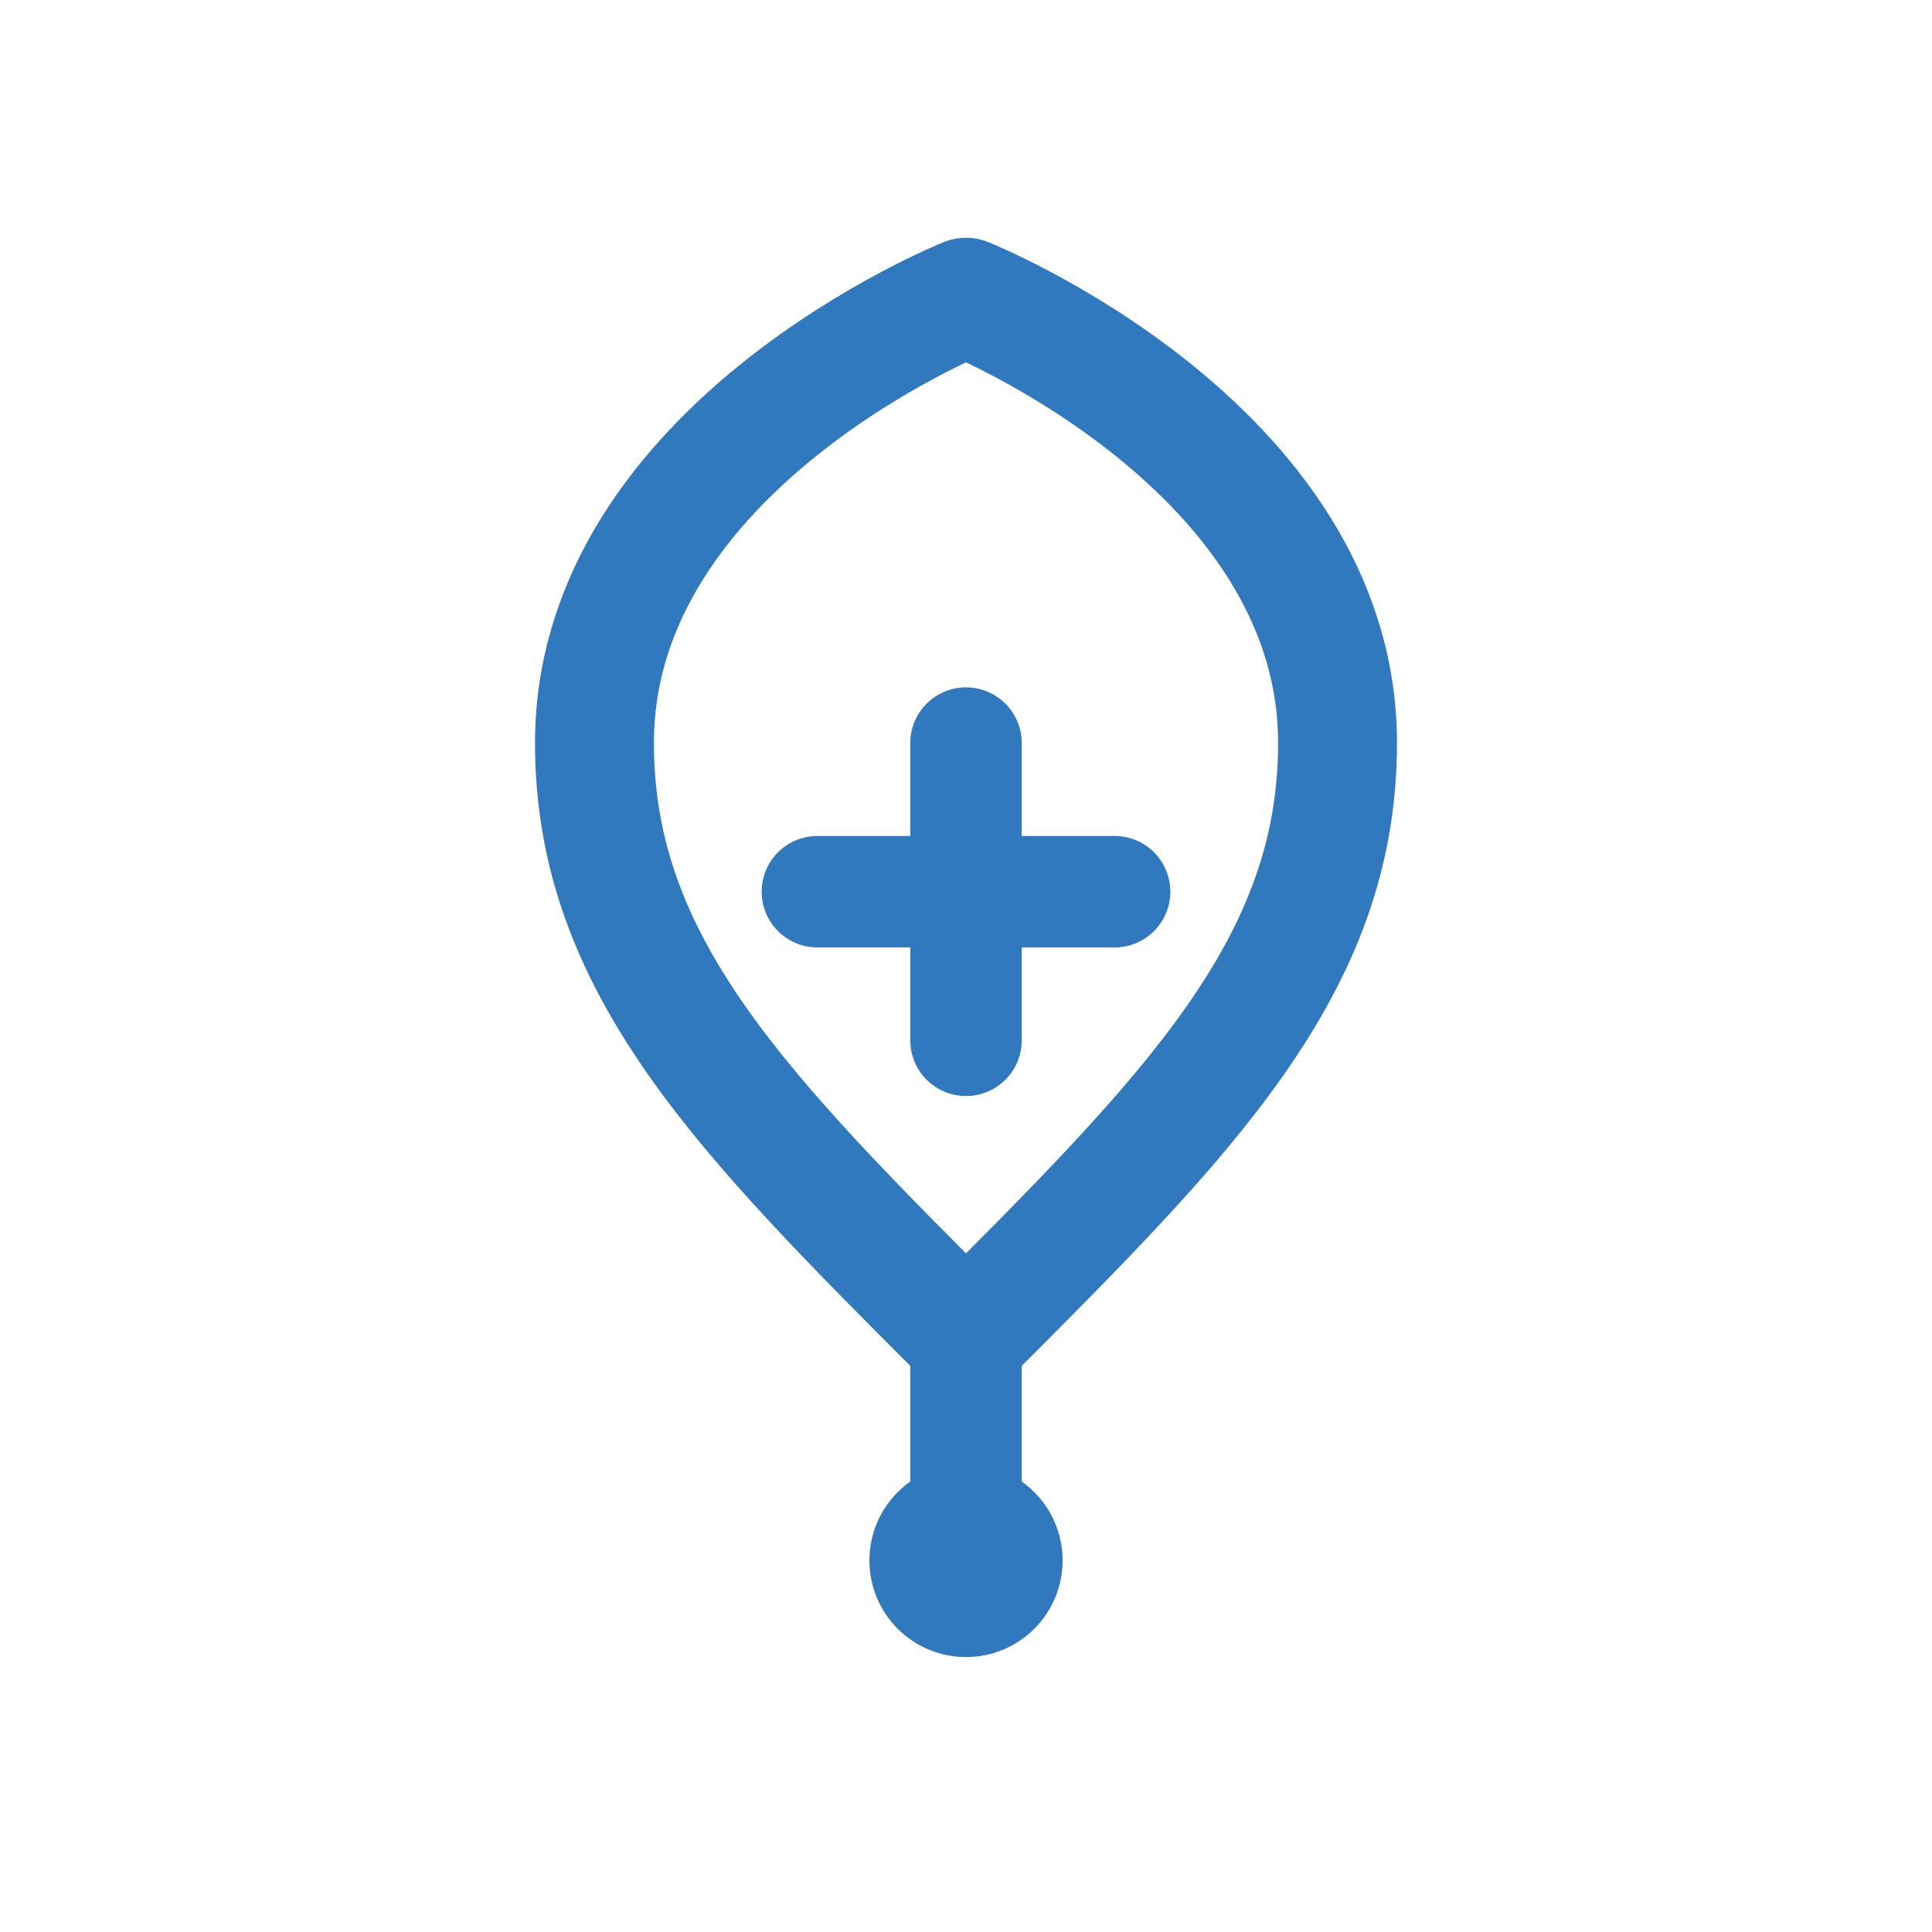 <svg width="26" height="26" viewBox="0 0 26 26" fill="none" xmlns="http://www.w3.org/2000/svg">
  <path d="M13 4C13 4 8 6 8 10C8 13 10 15 13 18C16 15 18 13 18 10C18 6 13 4 13 4Z" stroke="#3179BE" stroke-width="1.6" stroke-linejoin="round" fill="none"/>
  <path d="M13 10L13 14M11 12L15 12" stroke="#3179BE" stroke-width="1.5" stroke-linecap="round"/>
  <circle cx="13" cy="21" r="1.3" fill="#3179BE"/>
  <path d="M13 18V21" stroke="#3179BE" stroke-width="1.5" stroke-linecap="round"/>
</svg>

